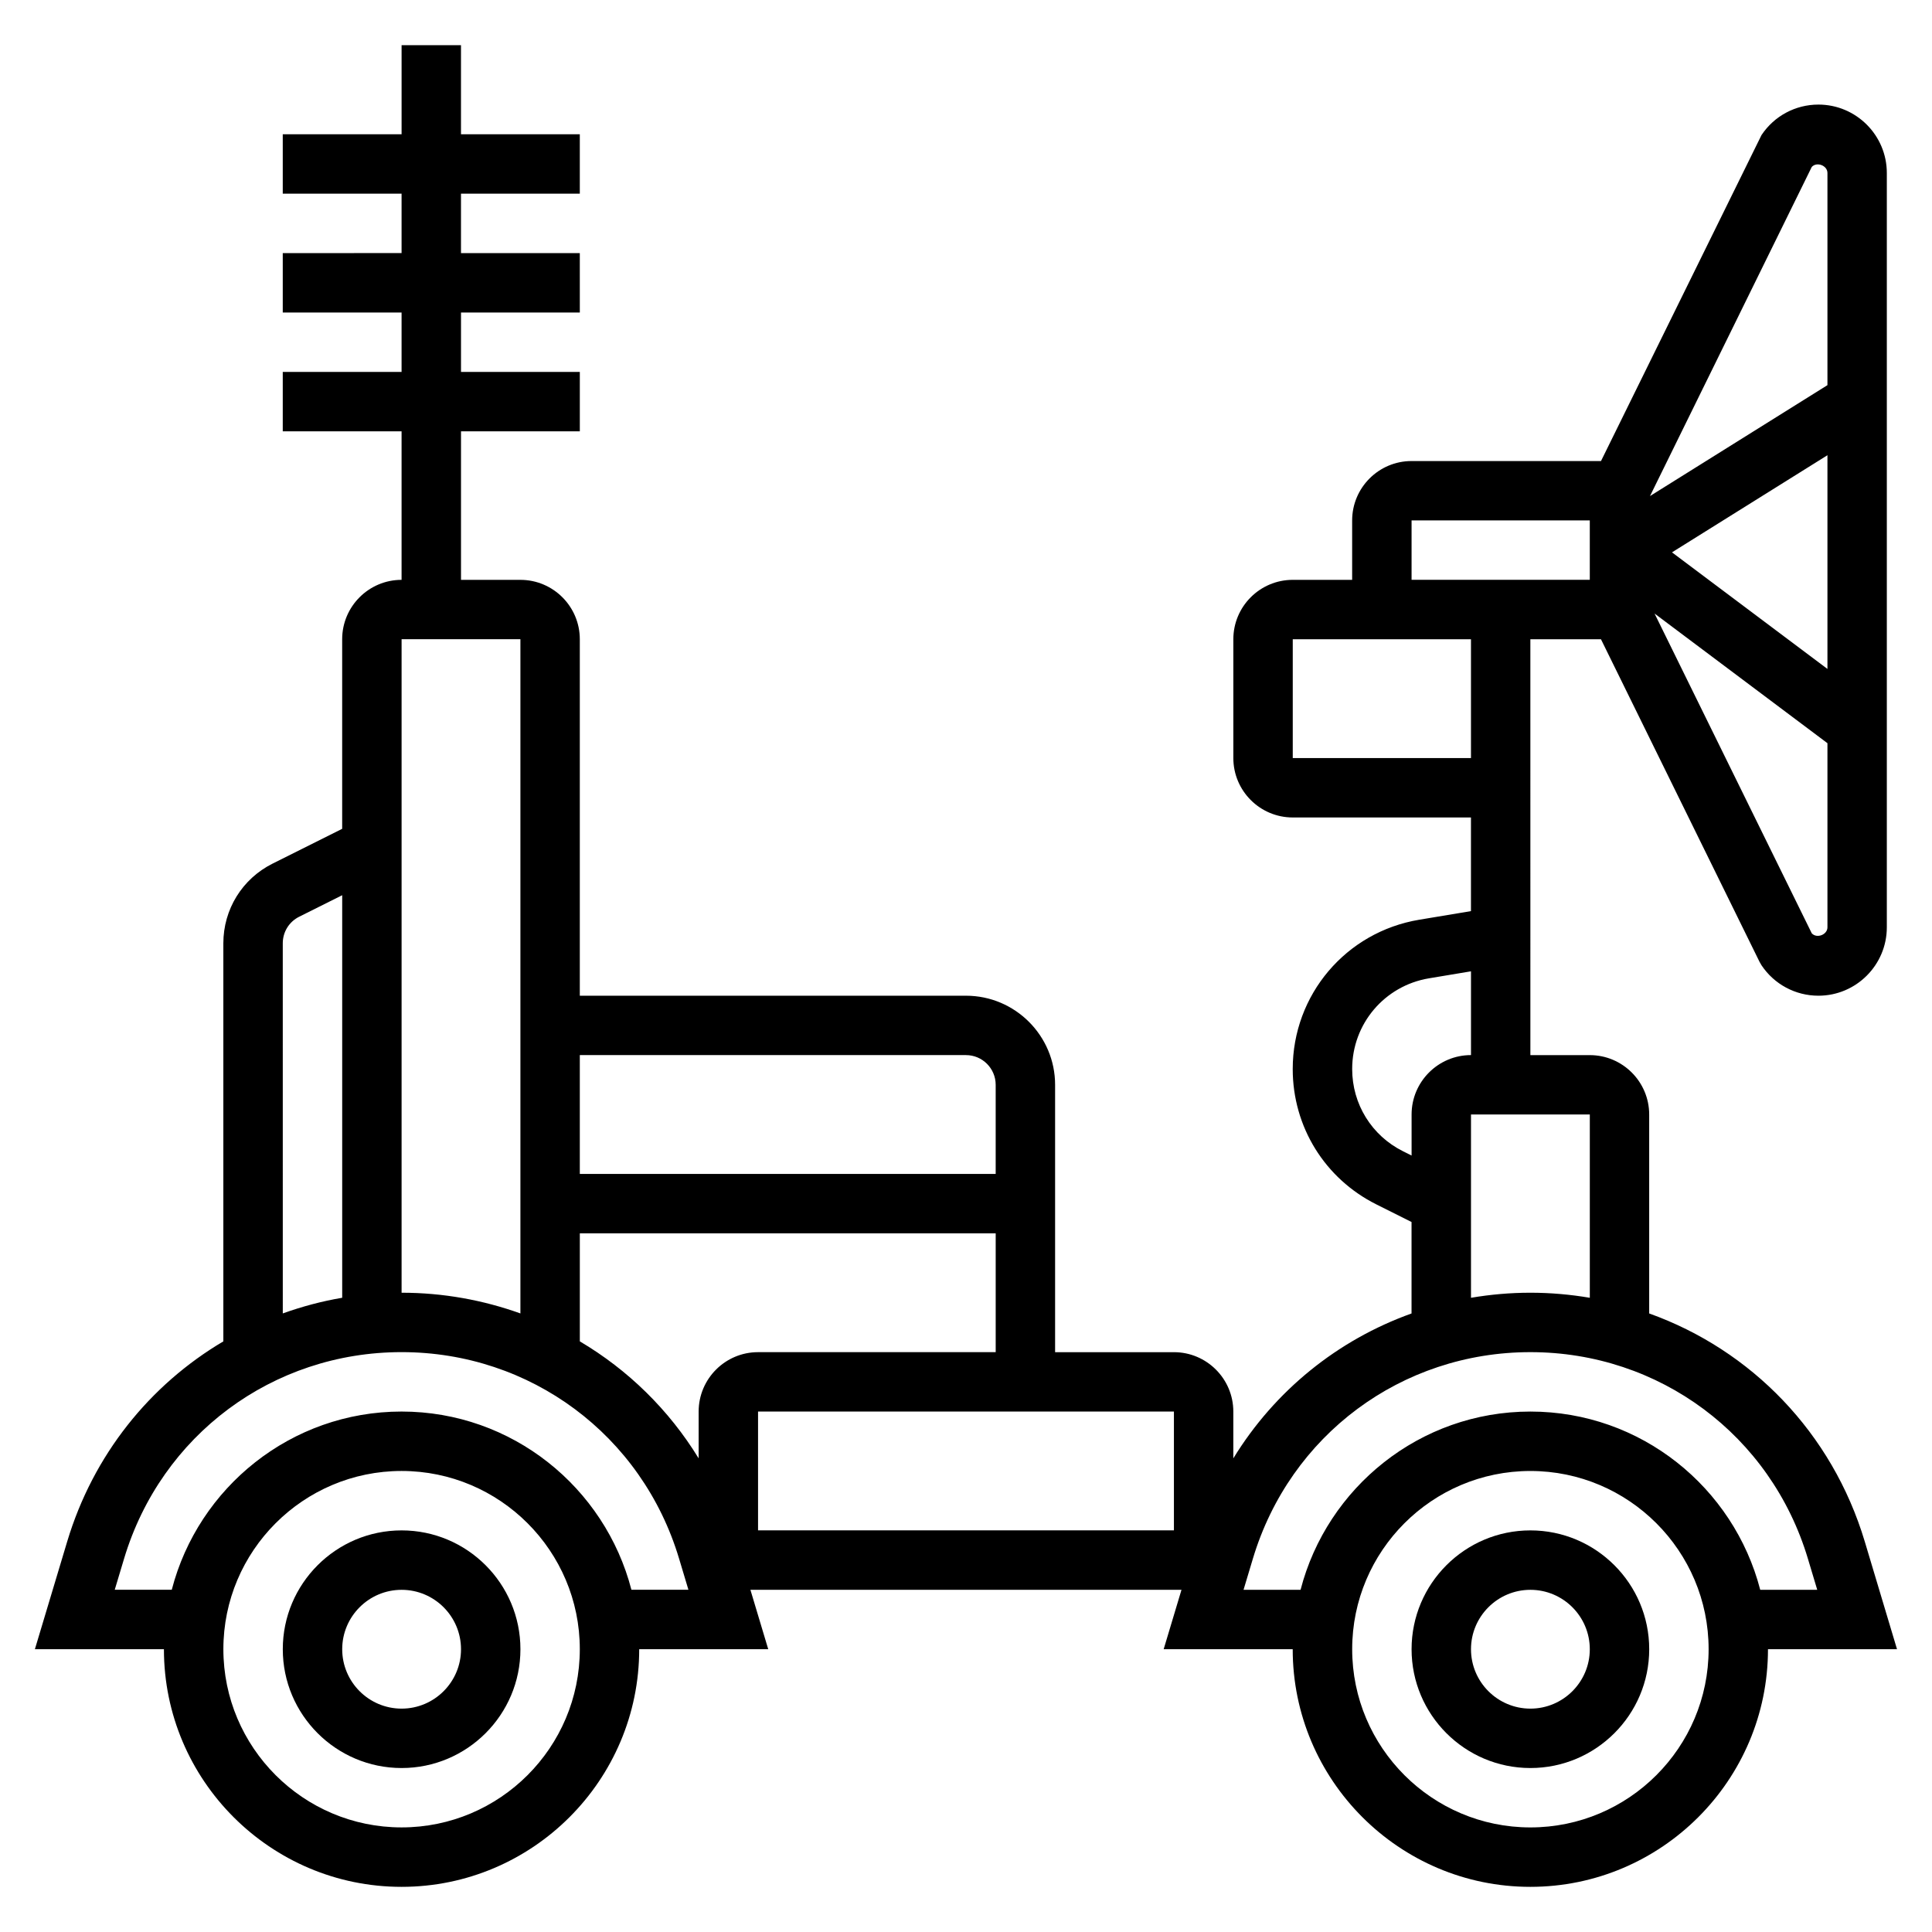 <?xml version="1.0" encoding="UTF-8"?>
<!-- Uploaded to: SVG Repo, www.svgrepo.com, Generator: SVG Repo Mixer Tools -->
<svg fill="#000000" width="800px" height="800px" version="1.1" viewBox="144 144 512 512" xmlns="http://www.w3.org/2000/svg">
 <g>
  <path d="m549.57 549.57c-17.367 0-31.488 14.121-31.488 31.488 0 17.367 14.121 31.488 31.488 31.488 17.367 0 31.488-14.121 31.488-31.488 0-17.367-14.121-31.488-31.488-31.488zm0 47.234c-8.684 0-15.742-7.062-15.742-15.742 0-8.684 7.062-15.742 15.742-15.742 8.684 0 15.742 7.062 15.742 15.742 0.004 8.68-7.059 15.742-15.742 15.742z"/>
  <path d="m638.18 552.52c-8.668-28.883-30.109-50.766-57.129-60.441v-52.719c0-8.684-7.062-15.742-15.742-15.742h-15.742l-0.004-110.21h18.711l42.027 85.5 0.512 0.891c3.371 5.059 9.008 8.074 15.086 8.074 9.996 0 18.129-8.133 18.129-18.129v-199.9c0-10-8.133-18.129-18.129-18.129-6.078 0-11.715 3.016-15.082 8.078l-42.535 86.387h-50.207c-8.684 0-15.742 7.062-15.742 15.742v15.742h-15.742c-8.684 0-15.742 7.062-15.742 15.742v31.488c0 8.684 7.062 15.742 15.742 15.742h47.23v24.82l-13.715 2.281c-19.418 3.242-33.52 19.883-33.52 39.57 0 15.289 8.492 29.031 22.168 35.871l9.32 4.664v24.238c-19.609 7.023-36.258 20.484-47.23 38.398v-12.398c0-8.684-7.062-15.742-15.742-15.742h-31.488v-70.848c0-13.02-10.598-23.617-23.617-23.617h-102.34v-94.465c0-8.684-7.062-15.742-15.742-15.742h-15.742v-39.359h31.488v-15.742h-31.488v-15.742h31.488l-0.004-15.75h-31.488v-15.746h31.488v-15.742h-31.488v-23.617h-15.742v23.617h-31.492v15.742h31.488v15.742l-31.488 0.004v15.742h31.488v15.742l-31.488 0.004v15.742h31.488v39.359c-8.684 0-15.742 7.062-15.742 15.742v50.238l-18.438 9.219c-8.047 4.027-13.051 12.121-13.051 21.125v105.49c-19.461 11.508-34.48 30.047-41.383 53.051l-8.559 28.527h34.195c0 34.723 28.254 62.977 62.977 62.977 34.723 0 62.977-28.254 62.977-62.977h34.195l-4.723-15.742h114.24l-4.723 15.742h34.195c0 34.723 28.254 62.977 62.977 62.977s62.977-28.254 62.977-62.977h34.195zm-293.29-50.184c-8.684 0-15.742 7.062-15.742 15.742v12.398c-7.894-12.887-18.727-23.457-31.488-31v-28.629h110.21v31.488zm55.105-78.723c4.344 0 7.871 3.535 7.871 7.871v23.617h-110.21v-31.488zm-149.57-110.21h31.488v178.67c-9.871-3.535-20.469-5.488-31.488-5.488zm-31.488 80.578c0-3 1.668-5.699 4.352-7.039l11.395-5.699v106.68c-5.414 0.914-10.676 2.332-15.742 4.148zm31.488 234.3c-26.047 0-47.23-21.184-47.23-47.23s21.184-47.23 47.23-47.23c26.047 0 47.23 21.184 47.23 47.23 0.004 26.047-21.18 47.23-47.23 47.23zm60.906-62.977c-7.023-27.117-31.621-47.23-60.906-47.23-29.285 0-53.883 20.113-60.906 47.23h-15.113l2.481-8.266c9.824-32.727 39.375-54.711 73.539-54.711 34.164 0 63.715 21.988 73.531 54.711l2.481 8.266zm143.77-15.746h-110.21v-31.488h110.21zm169.03-158.23-41.656-84.734 45.816 34.359v48.789c0 1.996-2.852 3.051-4.16 1.586zm-37.035-100.95 41.195-25.738v56.637zm37.035-102.13c1.309-1.457 4.16-0.41 4.16 1.59v56.23l-47.027 29.395zm-106.05 93.668h47.23v15.742h-47.23zm-31.488 62.977v-31.488h47.23v31.488zm29.215 104.2c-8.312-4.148-13.469-12.504-13.469-21.793 0-11.965 8.566-22.066 20.355-24.035l11.133-1.855v22.199c-8.684 0-15.742 7.062-15.742 15.742v10.879zm18.02-9.738h31.488v48.57c-5.133-0.867-10.383-1.34-15.746-1.34-5.359 0-10.613 0.473-15.742 1.34zm15.742 188.93c-26.047 0-47.23-21.184-47.23-47.23s21.184-47.23 47.23-47.23 47.23 21.184 47.23 47.23c0.004 26.047-21.18 47.23-47.23 47.23zm60.906-62.977c-7.023-27.117-31.621-47.23-60.906-47.23s-53.883 20.113-60.906 47.23h-15.113l2.481-8.266c9.824-32.727 39.375-54.711 73.539-54.711 34.164 0 63.715 21.988 73.531 54.711l2.481 8.266z"/>
  <path d="m250.43 549.57c-17.367 0-31.488 14.121-31.488 31.488 0 17.367 14.121 31.488 31.488 31.488 17.367 0 31.488-14.121 31.488-31.488 0-17.367-14.121-31.488-31.488-31.488zm0 47.234c-8.684 0-15.742-7.062-15.742-15.742 0-8.684 7.062-15.742 15.742-15.742 8.684 0 15.742 7.062 15.742 15.742 0.004 8.68-7.059 15.742-15.742 15.742z"/>
 </g>
</svg>